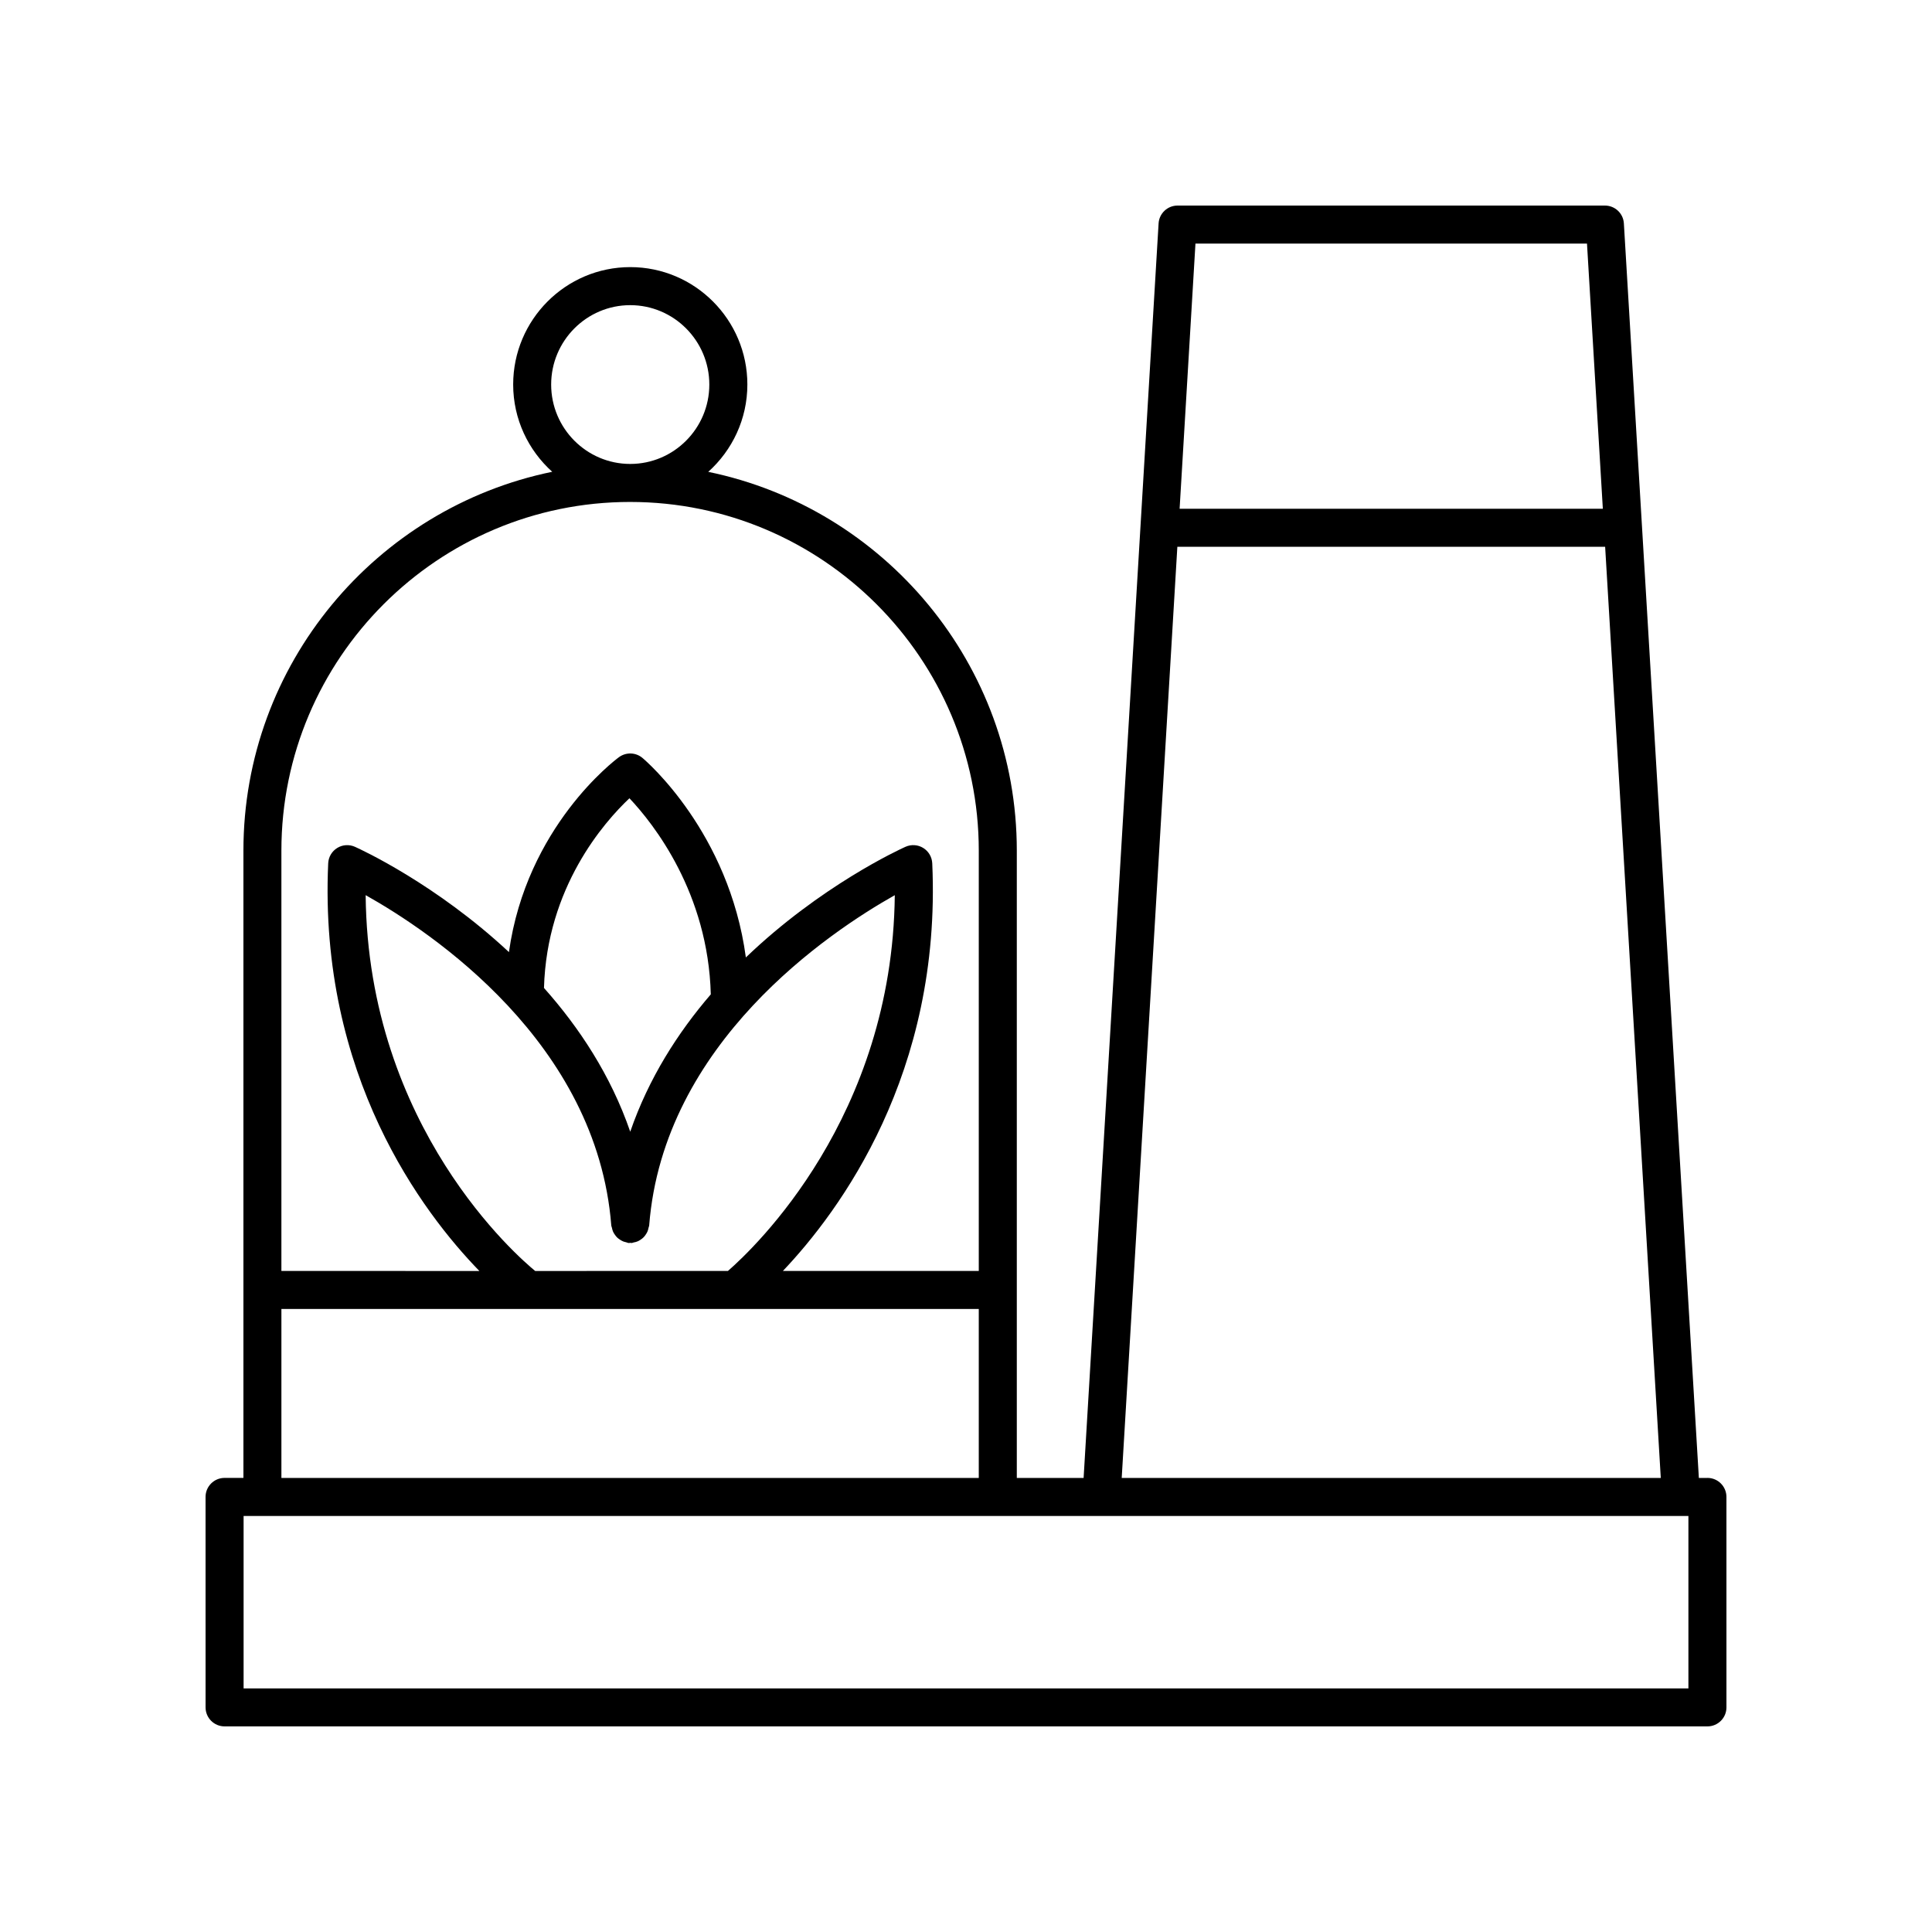 <?xml version="1.0" encoding="UTF-8"?>
<!-- Uploaded to: SVG Repo, www.svgrepo.com, Generator: SVG Repo Mixer Tools -->
<svg fill="#000000" width="800px" height="800px" version="1.1" viewBox="144 144 512 512" xmlns="http://www.w3.org/2000/svg">
 <path d="m596.48 535.67h-2.266l-19.871-332.46c-0.156-2.66-2.359-4.734-5.027-4.734h-113.25c-2.668 0-4.871 2.078-5.027 4.738l-19.871 332.46h-17.703v-166.25c0-49.418-35.16-90.773-81.773-100.38 6.344-5.699 10.367-13.949 10.367-23.145 0-17.156-13.922-31.113-31.031-31.113-17.113 0-31.031 13.957-31.031 31.113 0 9.184 4.016 17.43 10.348 23.129-46.648 9.578-81.836 50.953-81.836 100.39v166.24h-4.996c-2.781 0-5.039 2.254-5.039 5.039l0.004 55.773c0 2.785 2.254 5.039 5.039 5.039h392.97c2.781 0 5.039-2.254 5.039-5.039l-0.004-55.773c0-2.785-2.258-5.039-5.039-5.039zm-31.91-327.12 4.199 70.281h-112.16l4.199-70.281zm-108.56 80.359h113.37l14.746 246.76h-142.86zm-144.99-64.039c11.555 0 20.957 9.438 20.957 21.039 0 11.602-9.402 21.039-20.957 21.039-11.555 0-20.957-9.438-20.957-21.039 0-11.602 9.402-21.039 20.957-21.039zm-0.039 52.152c50.953 0 92.406 41.457 92.406 92.406v111.39h-51.914c15.051-15.855 42.098-52.355 39.582-108.04-0.078-1.668-0.973-3.188-2.391-4.062-1.422-0.879-3.184-0.988-4.707-0.305-1.598 0.715-22.496 10.332-42.297 29.32-4.461-33.168-26.371-52.008-27.406-52.875-1.777-1.492-4.344-1.566-6.215-0.203-1.105 0.812-24.508 18.438-29.164 51.664-19.344-18.051-39.246-27.207-40.801-27.902-1.527-0.684-3.289-0.574-4.707 0.305-1.418 0.875-2.316 2.394-2.391 4.062-2.543 56.316 25.129 92.664 40.062 108.04l-52.465-0.004v-111.39c0-50.949 41.453-92.406 92.406-92.406zm-25.148 203.8c-4.289-3.504-44.332-37.91-44.93-99.598 17.332 9.727 61.32 39.031 65.094 87.551 0.016 0.211 0.125 0.383 0.168 0.586 0.07 0.34 0.145 0.66 0.277 0.977 0.121 0.285 0.273 0.531 0.445 0.785 0.195 0.293 0.395 0.562 0.645 0.809 0.191 0.188 0.398 0.336 0.621 0.492 0.316 0.227 0.633 0.418 1 0.566 0.246 0.102 0.5 0.156 0.766 0.219 0.242 0.055 0.457 0.184 0.711 0.203 0.148 0.012 0.277-0.047 0.426-0.047 0.121 0 0.23 0.055 0.355 0.047 0.188-0.016 0.34-0.113 0.52-0.148 0.391-0.07 0.754-0.156 1.109-0.316 0.242-0.105 0.449-0.238 0.668-0.379 0.32-0.207 0.609-0.422 0.875-0.695 0.203-0.207 0.359-0.43 0.523-0.668 0.195-0.285 0.367-0.562 0.5-0.883 0.129-0.305 0.199-0.617 0.266-0.949 0.043-0.207 0.152-0.383 0.168-0.598 3.766-48.414 47.75-77.781 65.09-87.543-0.594 58.816-37.191 93.469-44.219 99.586zm25.188-36.91c-5.16-14.977-13.555-27.648-22.859-38.094 0.75-26.656 15.895-43.906 22.648-50.27 6.434 6.812 20.859 25.09 21.559 51.969-8.703 10.109-16.469 22.23-21.348 36.395zm-92.445 46.984h184.81v44.777h-184.81zm372.87 100.55h-382.89v-45.695h382.89z"/>
</svg>